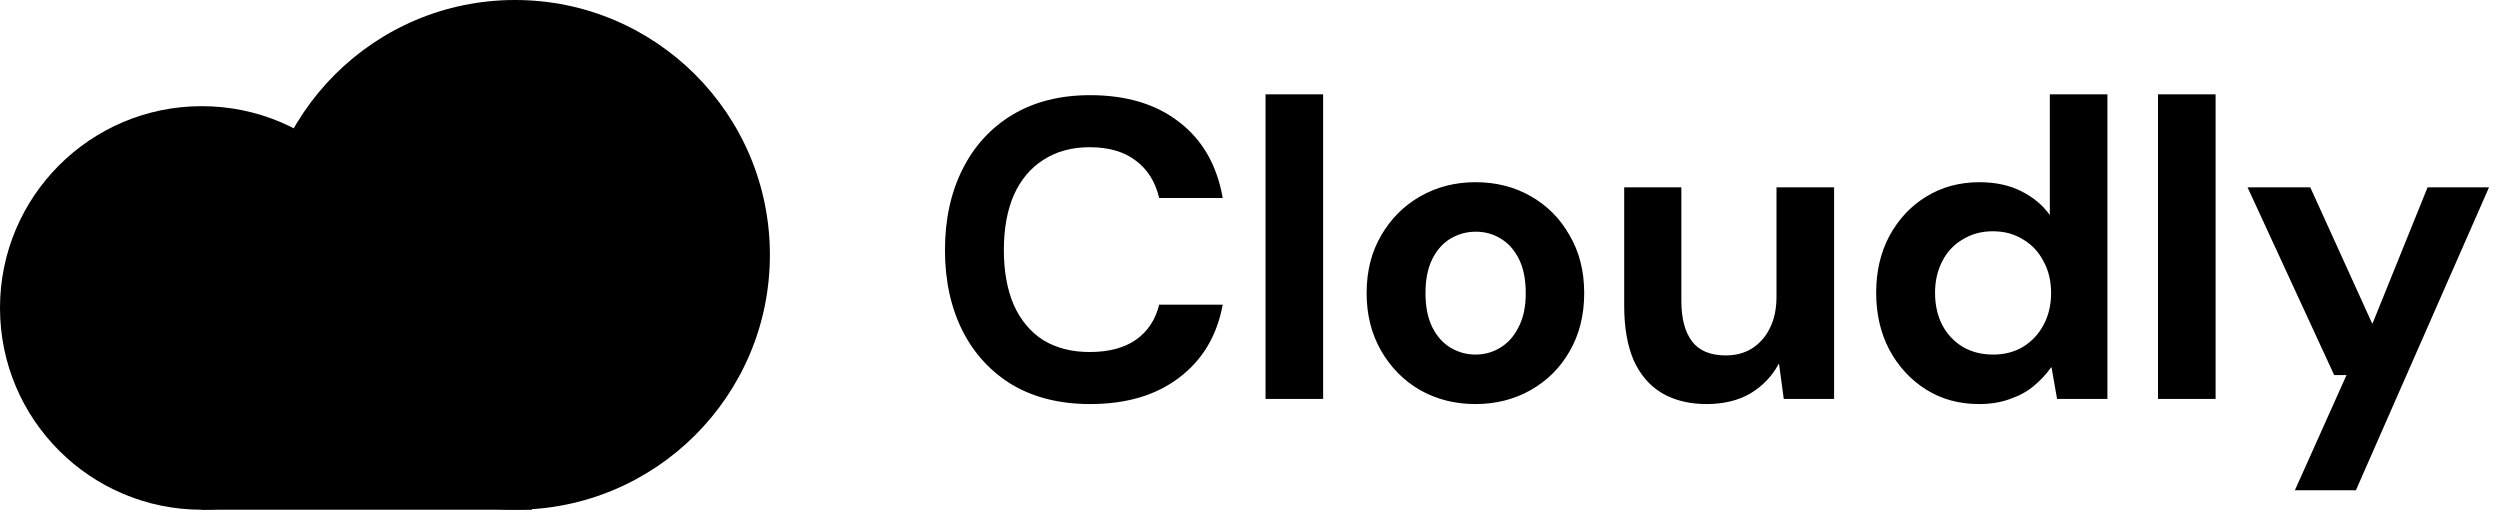 <svg width="167" height="35" viewBox="0 0 167 35" fill="none" xmlns="http://www.w3.org/2000/svg">
<rect x="13.477" y="27.302" width="22.059" height="6.747" fill="black"/>
<circle cx="13.479" cy="20.571" r="13.479" fill="black"/>
<circle cx="34.404" cy="17.025" r="17.025" fill="black"/>
<path d="M72.814 26.991C70.819 26.991 69.09 26.564 67.627 25.709C66.183 24.835 65.071 23.628 64.292 22.089C63.513 20.531 63.124 18.736 63.124 16.703C63.124 14.67 63.513 12.874 64.292 11.316C65.071 9.758 66.183 8.542 67.627 7.668C69.09 6.794 70.819 6.357 72.814 6.357C75.246 6.357 77.231 6.956 78.77 8.153C80.328 9.35 81.297 11.041 81.677 13.226H77.431C77.184 12.162 76.671 11.335 75.892 10.746C75.113 10.138 74.077 9.834 72.785 9.834C71.588 9.834 70.553 10.119 69.679 10.689C68.824 11.24 68.168 12.029 67.712 13.055C67.275 14.081 67.057 15.297 67.057 16.703C67.057 18.109 67.275 19.325 67.712 20.351C68.168 21.377 68.824 22.165 69.679 22.716C70.553 23.248 71.588 23.514 72.785 23.514C74.077 23.514 75.113 23.239 75.892 22.688C76.671 22.137 77.184 21.358 77.431 20.351H81.677C81.297 22.422 80.328 24.046 78.77 25.224C77.231 26.402 75.246 26.991 72.814 26.991ZM84.538 26.649V6.3H88.385V26.649H84.538ZM98.557 26.991C97.189 26.991 95.954 26.678 94.852 26.051C93.769 25.424 92.905 24.55 92.259 23.429C91.613 22.308 91.29 21.025 91.29 19.581C91.29 18.118 91.613 16.836 92.259 15.734C92.905 14.613 93.779 13.739 94.881 13.112C95.983 12.485 97.208 12.171 98.557 12.171C99.944 12.171 101.179 12.485 102.262 13.112C103.364 13.739 104.229 14.613 104.856 15.734C105.502 16.836 105.825 18.118 105.825 19.581C105.825 21.044 105.502 22.336 104.856 23.457C104.229 24.559 103.364 25.424 102.262 26.051C101.16 26.678 99.925 26.991 98.557 26.991ZM98.557 23.685C99.165 23.685 99.716 23.533 100.21 23.229C100.723 22.925 101.132 22.469 101.436 21.861C101.759 21.253 101.92 20.493 101.92 19.581C101.92 18.669 101.768 17.909 101.464 17.301C101.16 16.693 100.752 16.237 100.239 15.933C99.745 15.629 99.194 15.477 98.586 15.477C97.978 15.477 97.417 15.629 96.904 15.933C96.391 16.237 95.983 16.693 95.679 17.301C95.375 17.909 95.223 18.669 95.223 19.581C95.223 20.493 95.375 21.253 95.679 21.861C95.983 22.469 96.391 22.925 96.904 23.229C97.417 23.533 97.968 23.685 98.557 23.685ZM113.996 26.991C112.837 26.991 111.84 26.744 111.004 26.25C110.187 25.756 109.56 25.025 109.123 24.056C108.705 23.068 108.496 21.861 108.496 20.436V12.513H112.315V20.094C112.315 21.272 112.552 22.175 113.027 22.802C113.502 23.429 114.253 23.742 115.279 23.742C115.944 23.742 116.523 23.59 117.017 23.286C117.53 22.963 117.929 22.517 118.214 21.947C118.518 21.358 118.67 20.645 118.67 19.809V12.513H122.518V26.649H119.155L118.841 24.312H118.813C118.376 25.129 117.749 25.785 116.932 26.279C116.115 26.754 115.136 26.991 113.996 26.991ZM132.197 26.991C130.867 26.991 129.689 26.668 128.663 26.022C127.637 25.376 126.82 24.493 126.212 23.372C125.623 22.251 125.328 20.978 125.328 19.553C125.328 18.128 125.623 16.864 126.212 15.762C126.82 14.641 127.637 13.767 128.663 13.14C129.708 12.494 130.895 12.171 132.225 12.171C133.289 12.171 134.22 12.371 135.018 12.77C135.816 13.169 136.453 13.701 136.928 14.366V6.3H140.775V26.649H137.412L137.042 24.54H137.013C136.69 24.996 136.301 25.414 135.845 25.794C135.408 26.155 134.885 26.44 134.277 26.649C133.669 26.877 132.976 26.991 132.197 26.991ZM133.137 23.685C133.897 23.685 134.562 23.514 135.132 23.172C135.721 22.811 136.177 22.327 136.5 21.719C136.842 21.092 137.013 20.379 137.013 19.581C137.013 18.764 136.842 18.052 136.5 17.444C136.177 16.817 135.721 16.332 135.132 15.99C134.562 15.629 133.888 15.449 133.109 15.449C132.368 15.449 131.703 15.629 131.114 15.99C130.525 16.332 130.069 16.817 129.746 17.444C129.423 18.071 129.261 18.774 129.261 19.553C129.261 20.37 129.423 21.092 129.746 21.719C130.069 22.327 130.525 22.811 131.114 23.172C131.703 23.514 132.377 23.685 133.137 23.685ZM144.154 26.649V6.3H148.002V26.649H144.154ZM153.3 32.748L156.748 25.053H155.922L150.136 12.513H154.326L158.458 21.605H158.487L162.163 12.513H166.267L157.375 32.748H153.3Z" fill="black"/>
</svg>
